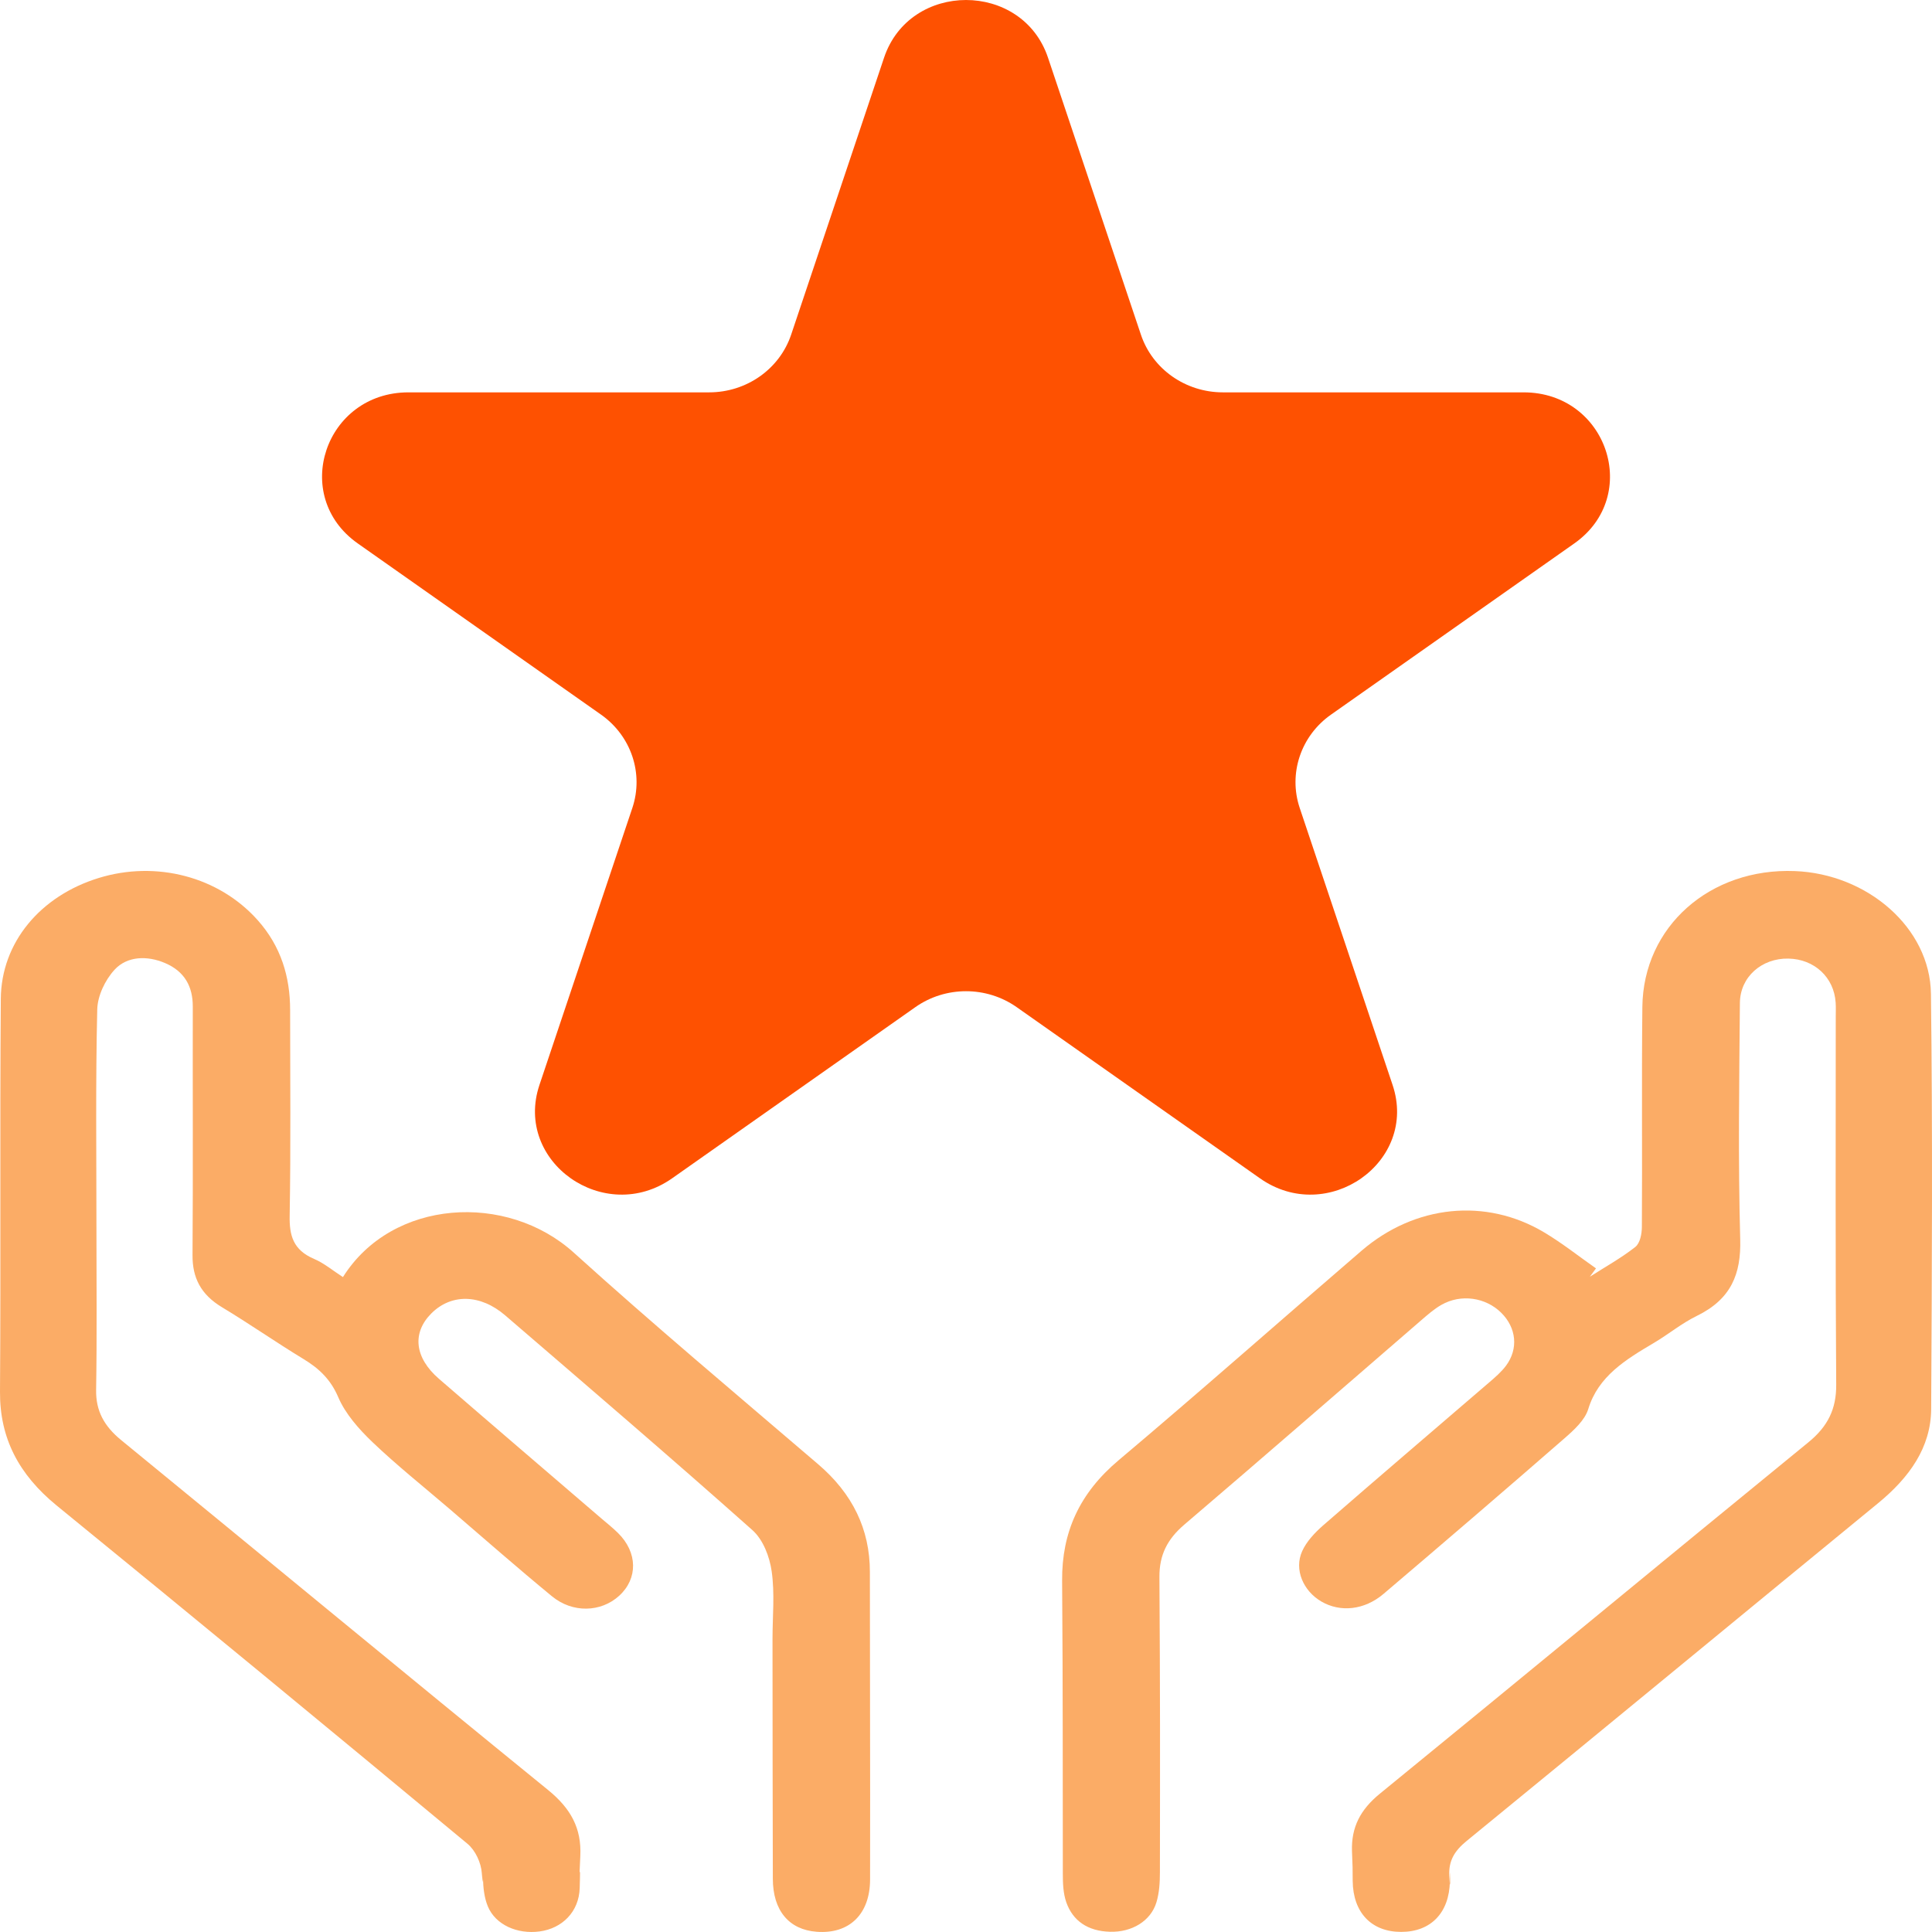 <svg width="60" height="60" viewBox="0 0 60 60" fill="none" xmlns="http://www.w3.org/2000/svg">
<g clip-path="url(#clip0_636_943)">
<g clip-path="url(#clip1_636_943)">
<path d="M49.376 39.649C49.849 39.346 50.348 39.069 50.784 38.727C50.937 38.605 50.988 38.316 50.99 38.103C51.005 35.825 50.98 33.549 51.005 31.271C51.032 28.776 53.105 26.948 55.742 27.052C57.995 27.14 59.941 28.814 59.967 30.862C60.021 35.16 59.998 39.461 59.974 43.759C59.967 44.957 59.291 45.89 58.328 46.681C54.067 50.174 49.818 53.682 45.551 57.17C45.172 57.48 44.984 57.784 45.009 58.26C45.052 59.131 45.04 57.551 45.027 58.423C45.012 59.406 44.432 59.998 43.514 59.997C42.597 59.997 42.02 59.403 42.009 58.416C41.996 57.288 42.024 58.614 41.987 57.487C41.964 56.747 42.245 56.2 42.855 55.703C47.299 52.077 51.717 48.421 56.161 44.792C56.769 44.296 57.029 43.754 57.025 43.011C56.998 39.201 57.011 35.391 57.011 31.582C57.011 31.433 57.018 31.285 57.008 31.136C56.957 30.352 56.347 29.785 55.541 29.77C54.717 29.753 54.041 30.334 54.034 31.148C54.013 33.596 53.977 36.043 54.044 38.489C54.074 39.561 53.764 40.345 52.697 40.866C52.226 41.096 51.82 41.434 51.37 41.701C50.487 42.223 49.635 42.739 49.325 43.759C49.221 44.102 48.881 44.412 48.581 44.673C46.722 46.293 44.847 47.901 42.965 49.501C42.368 50.008 41.621 50.078 41.035 49.736C40.474 49.409 40.182 48.743 40.44 48.173C40.575 47.872 40.834 47.597 41.097 47.367C42.805 45.88 44.533 44.408 46.25 42.93C46.437 42.769 46.628 42.604 46.77 42.414C47.162 41.888 47.093 41.233 46.621 40.768C46.137 40.29 45.372 40.177 44.765 40.523C44.529 40.657 44.325 40.84 44.122 41.015C41.676 43.127 39.243 45.249 36.782 47.347C36.246 47.804 36.004 48.298 36.007 48.969C36.03 52.844 36.028 54.261 36.022 58.136C36.022 58.453 36.005 58.78 35.913 59.081C35.737 59.661 35.148 60.012 34.472 59.993C33.785 59.974 33.315 59.656 33.112 59.069C33.017 58.792 33.007 58.482 33.007 58.188C33 54.336 33.012 52.937 32.985 49.086C32.975 47.59 33.519 46.376 34.741 45.348C37.283 43.207 39.767 41.007 42.286 38.841C43.944 37.416 46.145 37.193 47.953 38.271C48.517 38.607 49.03 39.016 49.565 39.391C49.503 39.476 49.44 39.561 49.377 39.646L49.376 39.649Z" fill="#FBAC66"/>
<path d="M10.651 39.66C12.179 37.229 15.743 37.022 17.823 38.905C20.297 41.143 22.864 43.295 25.406 45.471C26.476 46.385 27.015 47.49 27.015 48.816C27.015 52.818 27.028 54.365 27.021 58.368C27.02 59.452 26.37 60.071 25.36 59.993C24.504 59.928 24.003 59.336 24.001 58.347C23.996 55.048 23.991 54.203 23.991 50.903C23.991 50.2 24.064 49.489 23.965 48.798C23.901 48.35 23.705 47.82 23.363 47.516C20.835 45.267 18.26 43.061 15.69 40.851C14.914 40.183 14.013 40.172 13.395 40.79C12.794 41.393 12.871 42.161 13.631 42.819C15.311 44.273 17 45.717 18.687 47.166C18.857 47.311 19.035 47.452 19.193 47.609C19.804 48.21 19.816 49.023 19.229 49.558C18.664 50.074 17.782 50.103 17.139 49.572C16.062 48.686 15.017 47.768 13.961 46.861C13.159 46.174 12.329 45.513 11.57 44.789C11.142 44.38 10.725 43.906 10.504 43.39C10.275 42.854 9.925 42.508 9.424 42.205C8.567 41.685 7.749 41.112 6.89 40.595C6.239 40.202 5.974 39.684 5.979 38.981C5.997 36.405 5.982 33.829 5.987 31.254C5.987 30.642 5.738 30.168 5.122 29.907C4.565 29.67 3.95 29.694 3.562 30.111C3.261 30.438 3.03 30.928 3.02 31.352C2.967 33.608 2.995 35.865 2.995 38.121C2.995 39.802 3.013 41.484 2.985 43.165C2.974 43.818 3.236 44.292 3.762 44.723C8.185 48.341 12.586 51.983 17.02 55.589C17.729 56.166 18.064 56.78 18.022 57.642C17.966 58.79 18.039 57.487 18.003 58.636C17.98 59.374 17.46 59.888 16.758 59.983C16.061 60.076 15.388 59.775 15.151 59.206C15.039 58.936 15.006 58.626 14.999 58.331C14.981 57.459 15.024 59.038 14.963 58.169C14.941 57.854 14.767 57.466 14.514 57.257C10.276 53.737 6.025 50.232 1.752 46.749C0.582 45.79 -0.01 44.661 -1.1795e-07 43.219C0.028 39.153 -0.007 35.086 0.025 31.022C0.038 29.266 1.256 27.824 3.064 27.267C4.856 26.715 6.8 27.227 8.002 28.576C8.727 29.389 9.01 30.336 9.01 31.368C9.01 33.497 9.033 35.626 8.996 37.754C8.984 38.365 9.101 38.819 9.755 39.097C10.067 39.23 10.331 39.456 10.649 39.66H10.651Z" fill="#FBAC66"/>
<path d="M32.547 1.792L35.432 10.393C35.789 11.462 36.818 12.185 37.978 12.185H47.317C49.91 12.185 50.99 15.4 48.891 16.877L41.336 22.193C40.398 22.852 40.006 24.024 40.364 25.092L43.248 33.694C44.05 36.083 41.227 38.07 39.129 36.594L31.574 31.278C30.636 30.618 29.365 30.618 28.427 31.278L20.873 36.594C18.774 38.07 15.952 36.083 16.753 33.694L19.638 25.092C19.996 24.024 19.603 22.854 18.665 22.193L11.111 16.877C9.012 15.4 10.09 12.185 12.685 12.185H22.023C23.184 12.185 24.211 11.462 24.57 10.393L27.455 1.792C28.256 -0.597 31.746 -0.597 32.547 1.792Z" fill="#FE5101"/>
</g>
</g>
<defs>
<clipPath id="clip0_636_943">
<rect width="60" height="60" fill="white"/>
</clipPath>
<clipPath id="clip1_636_943">
<rect width="60" height="60" fill="white"/>
</clipPath>
</defs>
</svg>
